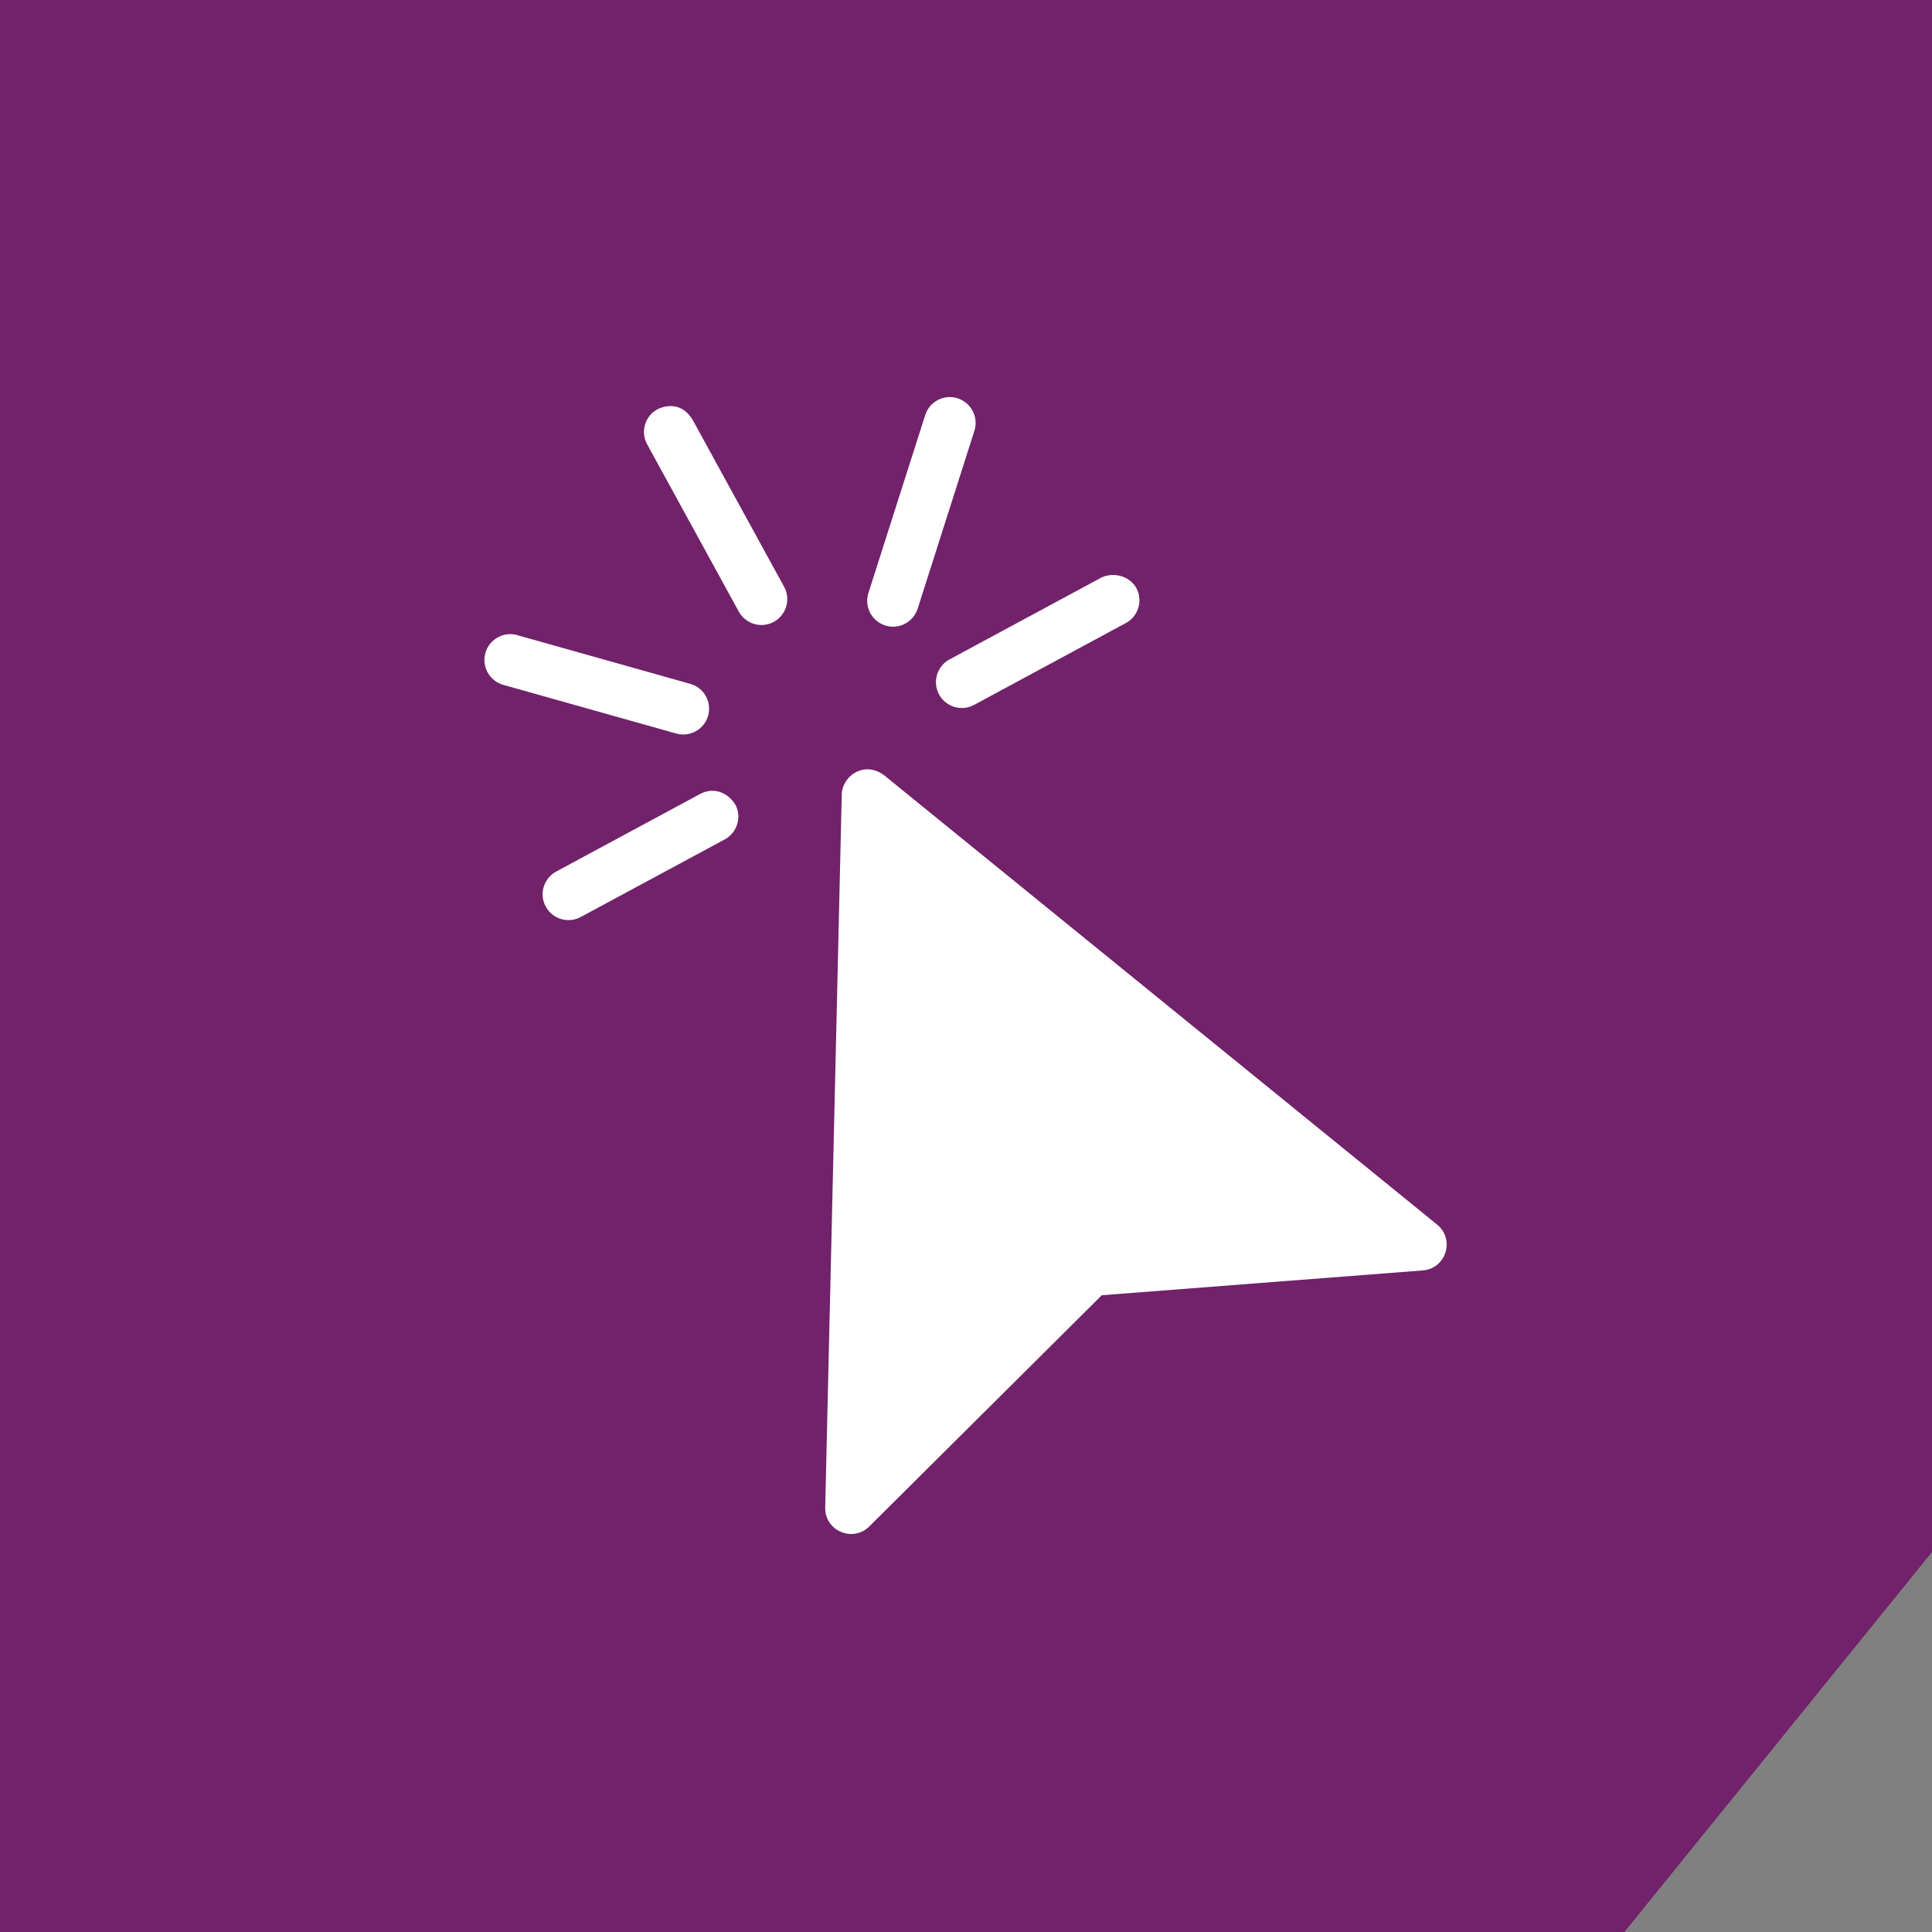 <svg xmlns="http://www.w3.org/2000/svg" id="Layer_1" data-name="Layer 1" viewBox="0 0 362 362"><rect x="0" y="0" width="362" height="362" fill="#808080" stroke="none"/><defs><style>      .cls-1 {        fill: #fff;      }      .cls-2 {        fill: #71226a;      }    </style></defs><polygon class="cls-2" points="304.36 362 -.18 362 -.18 -.18 362 -.18 362 290.8 304.36 362"></polygon><g id="layer2"><g id="g17278"><path id="path14952" class="cls-1" d="M123.17,76.69c-2.34,1.29-3.2,4.23-1.91,6.57l17.17,31.34c1.29,2.34,4.23,3.2,6.57,1.91,2.34-1.28,3.2-4.23,1.92-6.57l-17.17-31.33c-1.7-2.77-4.3-3.01-6.58-1.92h0Z"></path><path id="path14954" class="cls-1" d="M131.21,148.75l-26.99,14.55c-2.36,1.27-3.24,4.21-1.97,6.56,1.27,2.35,4.21,3.23,6.56,1.96l26.99-14.54c2.35-1.27,3.23-4.21,1.96-6.56-1.62-2.5-4.27-3.17-6.55-1.97Z"></path><path id="path14956" class="cls-1" d="M206.36,108.22l-28.44,15.33c-2.36,1.27-3.24,4.21-1.97,6.56,1.27,2.36,4.21,3.24,6.56,1.97l28.44-15.34c2.36-1.27,3.24-4.21,1.97-6.56-1.32-2.33-4.33-3.02-6.56-1.96Z"></path><path id="path14958" class="cls-1" d="M96.93,119c-2.57-.73-5.25.77-5.98,3.34,0,0,0,0,0,0-.73,2.57.77,5.25,3.34,5.98,0,0,0,0,0,0l32.41,9.12c2.57.73,5.25-.77,5.98-3.34,0,0,0,0,0,0,.73-2.57-.77-5.25-3.35-5.97,0,0,0,0-.01,0l-32.4-9.12Z"></path><path id="path14960" class="cls-1" d="M179.44,74.63c-2.55-.81-5.27.59-6.08,3.14l-10.64,33.33c-.82,2.55.59,5.27,3.13,6.09,0,0,0,0,0,0,2.55.82,5.27-.59,6.09-3.13,0,0,0,0,0,0l10.63-33.33c.82-2.55-.59-5.27-3.13-6.09,0,0,0,0,0,0Z"></path><path id="path4211" class="cls-1" d="M157.72,148.87l-3.1,133.59c-.1,4.36,5.16,6.62,8.26,3.55l43.56-43.32,60.14-4.65c4.37-.33,6.08-5.83,2.69-8.59l-103.65-84.22c-3.66-2.7-7.82.1-7.9,3.65h0Z"></path></g></g></svg>